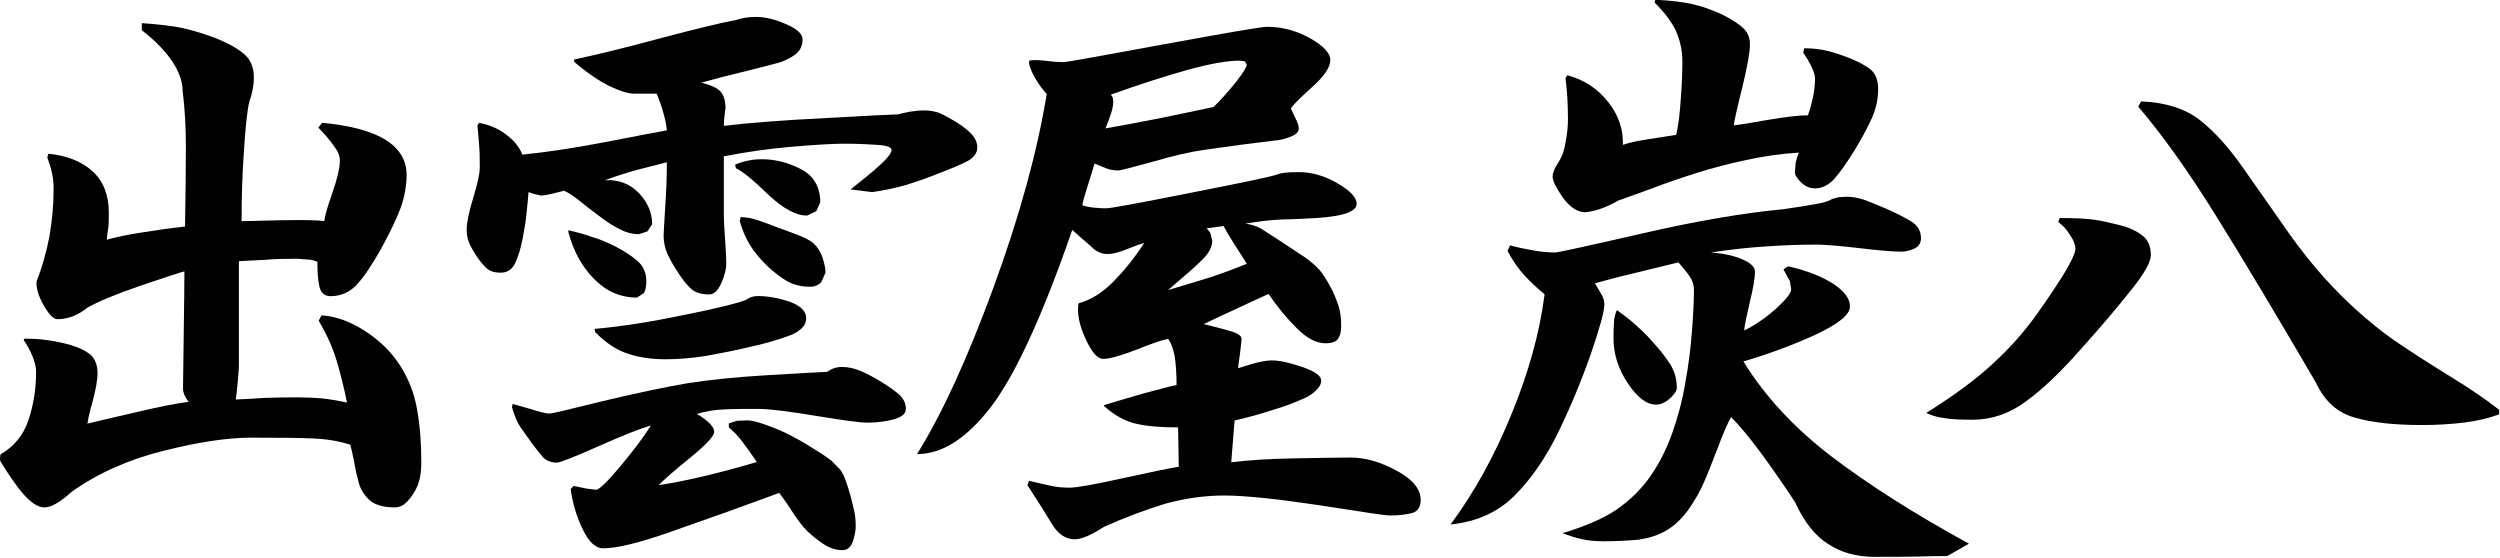 <svg xmlns="http://www.w3.org/2000/svg" xmlns:xlink="http://www.w3.org/1999/xlink" xmlns:serif="http://www.serif.com/" width="100%" height="100%" viewBox="0 0 1408 314" xml:space="preserve" style="fill-rule:evenodd;clip-rule:evenodd;stroke-linejoin:round;stroke-miterlimit:2;">    <g transform="matrix(1,0,0,1,-5040.76,-3481.8)">        <g transform="matrix(8.333,0,0,8.333,0,0)">            <path d="M614.5,419.396C615.649,419.479 616.584,419.582 617.318,419.742C618.052,419.915 618.784,420.139 619.531,420.426C620.284,420.728 620.898,421.061 621.368,421.449C621.839,421.818 622.073,422.371 622.073,423.063C622.073,423.603 621.961,424.168 621.758,424.74C621.615,425.358 621.499,426.474 621.4,428.068C621.286,429.667 621.244,431.241 621.244,432.779C621.558,432.779 622.414,432.753 623.823,432.72C625.245,432.696 626.254,432.696 626.831,432.779C626.872,432.424 627.057,431.777 627.382,430.859C627.717,429.901 627.886,429.169 627.886,428.651C627.886,428.37 627.758,428.045 627.458,427.665C627.19,427.281 626.844,426.883 626.431,426.459L626.69,426.132C628.608,426.309 630.044,426.706 630.976,427.281C631.919,427.878 632.396,428.669 632.396,429.638C632.396,430.429 632.244,431.209 631.972,431.937C631.696,432.663 631.263,433.565 630.696,434.603C630.109,435.645 629.586,436.453 629.093,437.002C628.608,437.561 627.99,437.85 627.26,437.85C626.831,437.85 626.587,437.611 626.494,437.158C626.399,436.717 626.365,436.173 626.365,435.534C626.188,435.436 625.933,435.373 625.6,435.365C625.262,435.342 625.076,435.32 624.998,435.32C624.1,435.32 623.378,435.342 622.876,435.39C622.372,435.42 621.758,435.451 621.062,435.485L621.062,442.381C621.062,442.765 621.022,443.18 620.984,443.642C620.94,444.104 620.898,444.49 620.853,444.834C621.512,444.813 622.159,444.762 622.786,444.726C623.416,444.705 624.144,444.688 624.977,444.688C625.532,444.688 626.089,444.714 626.633,444.752C627.169,444.813 627.758,444.908 628.367,445.039C628.203,444.212 627.99,443.326 627.717,442.381C627.454,441.434 627.032,440.486 626.452,439.506L626.65,439.143C627.631,439.21 628.608,439.571 629.599,440.214C630.597,440.862 631.379,441.636 631.955,442.535C632.533,443.444 632.919,444.42 633.096,445.467C633.291,446.517 633.39,447.709 633.39,449.036C633.39,449.504 633.354,449.905 633.278,450.198C633.208,450.502 633.09,450.808 632.919,451.086C632.746,451.384 632.554,451.626 632.335,451.829C632.128,452.023 631.886,452.126 631.605,452.126C630.774,452.126 630.19,451.936 629.835,451.582C629.491,451.24 629.266,450.856 629.167,450.472C629.055,450.069 628.941,449.603 628.854,449.053C628.747,448.517 628.652,448.12 628.586,447.886C627.758,447.627 626.91,447.498 626.072,447.466C625.245,447.428 623.849,447.412 621.904,447.412C620.301,447.412 618.316,447.709 615.962,448.302C613.589,448.895 611.517,449.823 609.758,451.071C608.988,451.772 608.378,452.126 607.925,452.126C607.475,452.126 607.001,451.803 606.503,451.232C605.988,450.645 605.461,449.863 604.891,448.92L604.951,448.544C605.843,448.025 606.486,447.272 606.828,446.254C607.174,445.233 607.355,444.148 607.355,442.963C607.355,442.657 607.269,442.294 607.113,441.917C606.961,441.528 606.754,441.166 606.516,440.815L606.56,440.725C607.056,440.725 607.562,440.737 608.077,440.815C608.604,440.887 609.14,440.997 609.693,441.153C610.243,441.311 610.688,441.528 611.024,441.796C611.34,442.09 611.509,442.505 611.509,443.058C611.509,443.486 611.405,444.075 611.201,444.866C610.977,445.657 610.861,446.18 610.825,446.464C611.241,446.357 612.27,446.119 613.911,445.739C615.559,445.344 616.803,445.106 617.656,444.99C617.396,444.644 617.284,444.351 617.284,444.104C617.284,443.815 617.301,442.634 617.331,440.533C617.362,438.426 617.379,436.972 617.379,436.173C617.103,436.242 616.126,436.561 614.426,437.137C612.728,437.723 611.551,438.212 610.834,438.62C610.182,439.143 609.494,439.406 608.802,439.406C608.526,439.406 608.214,439.077 607.864,438.459C607.511,437.85 607.355,437.293 607.385,436.848C607.773,435.877 608.06,434.846 608.262,433.778C608.44,432.724 608.539,431.661 608.539,430.579C608.539,430.165 608.492,429.787 608.41,429.45C608.323,429.075 608.224,428.773 608.115,428.49L608.172,428.222C609.412,428.34 610.42,428.733 611.171,429.408C611.912,430.087 612.27,431.024 612.27,432.205C612.27,432.585 612.27,432.926 612.234,433.22C612.184,433.506 612.161,433.778 612.127,434.032C612.757,433.857 613.576,433.684 614.557,433.536C615.559,433.371 616.502,433.243 617.421,433.141C617.449,431.218 617.478,429.45 617.478,427.756C617.478,426.474 617.413,425.218 617.261,423.999C617.261,423.377 617.033,422.704 616.557,421.981C616.082,421.276 615.407,420.58 614.5,419.875L614.5,419.396Z" style="fill:rgb(1,1,1);fill-rule:nonzero;"></path>        </g>        <g transform="matrix(8.333,0,0,8.333,0,0)">            <path d="M654.974,432.506C655.346,432.506 655.736,432.584 656.149,432.721C656.539,432.852 656.928,432.991 657.295,433.141C657.655,433.28 658.13,433.453 658.708,433.66C659.267,433.873 659.691,434.08 659.931,434.31C660.17,434.542 660.368,434.841 660.499,435.217C660.623,435.609 660.71,435.951 660.71,436.263L660.425,436.894C660.239,437.101 659.984,437.214 659.672,437.214C659.077,437.214 658.55,437.084 658.096,436.828C657.641,436.561 657.191,436.206 656.742,435.782C656.297,435.341 655.917,434.896 655.618,434.417C655.324,433.936 655.082,433.396 654.913,432.778L654.974,432.506ZM656.432,428.595C657.295,428.595 658.176,428.815 659.045,429.26C659.906,429.705 660.355,430.475 660.355,431.504L660.083,432.11L659.461,432.403C658.695,432.403 657.813,431.914 656.79,430.941C655.786,429.956 655.065,429.391 654.658,429.209L654.599,428.958C654.949,428.815 655.276,428.716 655.575,428.671C655.869,428.604 656.149,428.595 656.432,428.595ZM656.115,437.841C656.811,437.841 657.541,437.974 658.286,438.225C659.02,438.493 659.404,438.864 659.404,439.341C659.404,439.6 659.309,439.811 659.115,440.009C658.921,440.195 658.683,440.351 658.368,440.478C658.048,440.594 657.697,440.725 657.314,440.836C656.944,440.952 656.297,441.125 655.386,441.328C654.489,441.549 653.565,441.71 652.639,441.887C651.719,442.028 650.804,442.115 649.895,442.115C648.954,442.115 648.119,441.99 647.376,441.748C646.619,441.505 645.885,441.035 645.149,440.286L645.094,440.062C646.931,439.902 648.988,439.573 651.238,439.102C653.479,438.649 654.841,438.307 655.324,438.105C655.575,437.927 655.831,437.841 656.115,437.841ZM643.328,433.396C643.944,433.536 644.497,433.685 644.95,433.854C645.438,433.989 645.971,434.221 646.558,434.517C647.159,434.835 647.636,435.147 648.015,435.485C648.412,435.826 648.597,436.293 648.597,436.85C648.597,437.158 648.551,437.417 648.448,437.628L647.971,437.944C646.845,437.944 645.885,437.52 645.071,436.691C644.246,435.856 643.657,434.789 643.328,433.508L643.328,433.396ZM661.813,442.634C662.229,442.634 662.642,442.72 663.062,442.897C663.49,443.079 663.96,443.325 664.5,443.655C665.038,443.984 665.443,444.277 665.72,444.536C666.004,444.813 666.139,445.106 666.139,445.469C666.139,445.785 665.884,446.011 665.365,446.161C664.838,446.317 664.207,446.399 663.49,446.399C663.104,446.399 661.99,446.255 660.195,445.962C658.372,445.656 657.054,445.483 656.215,445.469C655.2,445.469 654.398,445.469 653.759,445.509C653.137,445.534 652.553,445.646 651.996,445.815C652.234,445.924 652.494,446.101 652.761,446.338C653.05,446.589 653.185,446.814 653.185,447.025C653.185,447.302 652.654,447.878 651.591,448.747C650.536,449.603 649.804,450.23 649.433,450.622C650.509,450.462 651.667,450.217 652.873,449.926C654.088,449.624 655.16,449.329 656.063,449.057C655.649,448.439 655.312,447.968 655.065,447.656C654.827,447.346 654.538,447.025 654.175,446.715L654.175,446.447L654.736,446.27L655.386,446.243C655.666,446.243 656.05,446.325 656.56,446.506C657.058,446.675 657.558,446.878 658.031,447.099C658.493,447.333 658.885,447.544 659.193,447.721C659.501,447.92 659.853,448.12 660.214,448.356C660.581,448.578 660.866,448.789 661.1,448.958L661.674,449.542C661.838,449.74 661.965,450.004 662.064,450.293C662.172,450.584 662.288,450.926 662.391,451.322C662.49,451.677 662.577,452.048 662.642,452.343C662.716,452.649 662.75,453.008 662.75,453.389C662.75,453.752 662.669,454.098 662.543,454.461C662.406,454.832 662.172,455.014 661.859,455.014C661.435,455.014 661.022,454.889 660.611,454.63C660.195,454.353 659.82,454.054 659.486,453.74C659.151,453.402 658.801,452.949 658.415,452.343C658.039,451.755 657.746,451.362 657.577,451.145C654.926,452.126 652.51,452.991 650.315,453.752C648.119,454.531 646.581,454.893 645.672,454.893C645.18,454.893 644.725,454.482 644.307,453.622C643.9,452.784 643.615,451.871 643.484,450.886L643.685,450.675C644.035,450.744 644.336,450.808 644.566,450.856L645.201,450.934C645.408,450.934 645.971,450.388 646.87,449.316C647.777,448.223 648.46,447.316 648.905,446.589C648.176,446.798 646.99,447.272 645.343,448.002C643.674,448.747 642.75,449.101 642.543,449.101C642.162,449.101 641.852,448.966 641.626,448.747C641.402,448.491 641.147,448.171 640.875,447.808C640.588,447.411 640.339,447.065 640.109,446.732C639.879,446.399 639.685,445.945 639.516,445.344L639.565,445.137C639.759,445.18 640.179,445.306 640.793,445.483C641.402,445.677 641.828,445.785 642.063,445.785C642.202,445.785 643.385,445.509 645.617,444.952C647.855,444.42 649.734,444.017 651.266,443.754C652.787,443.507 654.641,443.313 656.824,443.188C658.999,443.058 660.33,442.984 660.817,442.963C661.134,442.741 661.459,442.634 661.813,442.634ZM655.778,418.985C656.432,418.934 657.179,419.093 657.97,419.434C658.761,419.755 659.159,420.122 659.159,420.489C659.159,420.942 658.986,421.297 658.596,421.567C658.2,421.835 657.788,422.029 657.314,422.132C656.845,422.261 656.099,422.449 655.065,422.706C654.04,422.949 653.133,423.191 652.325,423.417C652.996,423.59 653.422,423.796 653.635,424.043C653.837,424.29 653.949,424.657 653.949,425.14L653.886,425.63C653.867,425.866 653.837,426.092 653.837,426.338C655.55,426.134 657.908,425.948 660.9,425.803C663.882,425.63 665.456,425.564 665.604,425.564C665.698,425.535 665.941,425.473 666.325,425.395C666.709,425.33 667.065,425.296 667.367,425.296C667.755,425.296 668.101,425.357 668.413,425.473C668.73,425.606 669.097,425.815 669.533,426.075C669.97,426.351 670.333,426.627 670.575,426.891C670.829,427.163 670.968,427.467 670.968,427.813C670.968,428.155 670.75,428.465 670.333,428.707C669.888,428.946 669.251,429.209 668.439,429.519C667.622,429.861 666.865,430.104 666.192,430.323C665.513,430.521 664.734,430.69 663.87,430.817L662.406,430.635C663.165,430.026 663.832,429.502 664.363,429.013C664.903,428.526 665.171,428.167 665.171,427.971C665.171,427.785 664.85,427.665 664.232,427.625C663.619,427.583 662.868,427.545 661.99,427.545C661.125,427.545 659.91,427.625 658.372,427.756C656.854,427.885 655.337,428.106 653.837,428.399L653.837,432.462C653.837,432.795 653.871,433.327 653.924,434.046C653.972,434.755 654.002,435.291 654.002,435.645C654.002,436.025 653.886,436.47 653.664,436.98C653.434,437.478 653.162,437.735 652.848,437.735C652.295,437.735 651.863,437.594 651.576,437.309C651.274,437.018 650.975,436.626 650.665,436.137C650.34,435.641 650.12,435.213 649.985,434.896C649.853,434.542 649.766,434.187 649.766,433.755C649.766,433.618 649.804,432.981 649.874,431.835C649.956,430.69 649.985,429.667 649.985,428.798C649.709,428.876 649.108,429.03 648.176,429.26C647.254,429.507 646.471,429.762 645.807,430.013C646.743,429.956 647.509,430.272 648.102,430.886C648.688,431.504 648.992,432.217 648.992,432.981L648.675,433.47L648.102,433.66C647.648,433.66 647.207,433.54 646.771,433.31C646.33,433.095 645.866,432.783 645.374,432.403C644.86,432.017 644.427,431.69 644.047,431.378C643.685,431.085 643.356,430.859 643.035,430.726C642.759,430.8 642.465,430.859 642.174,430.941C641.877,431.006 641.647,431.049 641.474,431.049L641.004,430.941L640.637,430.817C640.603,431.323 640.55,431.793 640.497,432.272C640.464,432.74 640.36,433.297 640.242,433.936C640.122,434.582 639.953,435.147 639.746,435.588C639.542,436.042 639.215,436.263 638.757,436.263C638.333,436.263 638.008,436.164 637.791,435.951C637.567,435.74 637.337,435.468 637.11,435.122C636.88,434.763 636.715,434.481 636.62,434.232C636.517,433.977 636.456,433.696 636.456,433.35C636.456,432.886 636.603,432.181 636.897,431.209C637.2,430.232 637.342,429.54 637.342,429.169C637.342,428.576 637.337,428.028 637.291,427.545C637.242,427.068 637.226,426.644 637.179,426.338L637.291,426.134C638.055,426.281 638.7,426.572 639.227,427.007C639.746,427.418 640.069,427.868 640.217,428.283C641.725,428.131 643.562,427.868 645.741,427.452C647.95,427.018 649.359,426.758 649.985,426.644C649.956,426.281 649.874,425.897 649.766,425.522C649.671,425.14 649.507,424.678 649.304,424.164L647.781,424.164C647.376,424.164 646.809,423.986 646.125,423.661C645.421,423.316 644.613,422.776 643.723,422.012L643.723,421.852C645.214,421.539 647.163,421.061 649.566,420.415C651.954,419.78 653.647,419.371 654.624,419.194C655.073,419.05 655.464,418.985 655.778,418.985Z" style="fill:rgb(1,1,1);fill-rule:nonzero;"></path>        </g>        <g transform="matrix(8.333,0,0,8.333,0,0)">            <path d="M686.475,433.26L686.718,433.577L686.847,434.1C686.847,434.517 686.619,434.95 686.186,435.374C685.754,435.819 684.963,436.494 683.864,437.437C685.041,437.085 686.043,436.787 686.847,436.532C687.625,436.264 688.42,435.975 689.177,435.663C689.017,435.391 688.754,434.962 688.37,434.389C688.015,433.817 687.756,433.395 687.617,433.108L686.475,433.26ZM679.999,424.226L680.126,424.434L680.156,424.688C680.156,424.934 680.103,425.217 679.999,425.536C679.896,425.848 679.755,426.179 679.632,426.512C680.782,426.31 681.959,426.084 683.178,425.848C684.408,425.605 685.655,425.329 686.937,425.065C687.435,424.576 687.927,424.027 688.437,423.392C688.927,422.766 689.177,422.371 689.177,422.19L689.055,421.979L688.72,421.931C687.884,421.931 686.718,422.133 685.199,422.549C683.682,422.973 681.949,423.529 679.999,424.226ZM677.386,433.372C675.371,439.196 673.538,443.164 671.904,445.316C670.252,447.465 668.594,448.524 666.894,448.524C668.55,445.874 670.283,442.113 672.06,437.272C673.84,432.404 675.03,428.044 675.66,424.183C675.388,423.899 675.137,423.548 674.911,423.167C674.671,422.766 674.528,422.428 674.471,422.144L674.471,421.939C674.644,421.878 675.017,421.878 675.582,421.939C676.154,422.013 676.572,422.034 676.81,422.034C676.953,422.034 679.175,421.642 683.493,420.842C687.815,420.051 690.158,419.644 690.555,419.644C691.589,419.644 692.561,419.916 693.479,420.427C694.377,420.941 694.827,421.433 694.827,421.888C694.827,422.371 694.411,423.002 693.578,423.734C692.738,424.502 692.264,424.962 692.164,425.168C692.264,425.392 692.384,425.609 692.498,425.881C692.635,426.149 692.696,426.352 692.696,426.533C692.696,426.751 692.51,426.919 692.194,427.052C691.861,427.196 691.481,427.303 691.04,427.335C690.608,427.398 689.899,427.468 688.927,427.599C687.95,427.731 687.041,427.852 686.224,427.974C685.387,428.09 684.246,428.349 682.822,428.765C681.383,429.162 680.617,429.354 680.523,429.354C680.208,429.354 679.94,429.305 679.715,429.223C679.487,429.128 679.213,429.029 678.89,428.885C678.825,429.128 678.681,429.611 678.462,430.29C678.232,431.007 678.095,431.463 678.067,431.708C678.272,431.777 678.54,431.834 678.846,431.864C679.154,431.898 679.443,431.912 679.689,431.912C679.961,431.912 681.873,431.566 685.412,430.858C688.927,430.17 690.888,429.763 691.278,429.611C691.527,429.508 691.987,429.465 692.696,429.465C693.552,429.465 694.424,429.704 695.293,430.212C696.179,430.718 696.607,431.185 696.607,431.6C696.607,431.889 696.366,432.077 695.902,432.258C695.423,432.404 694.793,432.507 693.966,432.564C693.145,432.608 692.371,432.655 691.614,432.663C690.863,432.695 690.019,432.781 689.078,432.952C689.471,432.992 689.833,433.108 690.184,433.309C690.538,433.537 690.962,433.817 691.46,434.133C691.96,434.454 692.396,434.752 692.755,434.994C693.137,435.218 693.455,435.477 693.738,435.72C694.006,435.962 694.251,436.23 694.424,436.532C694.628,436.827 694.805,437.154 694.991,437.521C695.16,437.89 695.293,438.226 695.402,438.563C695.506,438.909 695.561,439.333 695.561,439.894C695.561,440.276 695.478,440.557 695.329,440.759C695.168,440.951 694.892,441.035 694.514,441.035C693.888,441.035 693.236,440.7 692.561,440.017C691.882,439.342 691.243,438.572 690.652,437.698C689.947,438.011 689.224,438.357 688.437,438.724C687.638,439.078 686.929,439.428 686.269,439.736C686.965,439.901 687.56,440.063 688.066,440.207C688.568,440.35 688.827,440.531 688.827,440.725C688.827,440.898 688.783,441.236 688.72,441.746C688.646,442.259 688.602,442.563 688.602,442.719C688.72,442.675 689.034,442.58 689.557,442.423C690.08,442.282 690.5,442.191 690.859,442.191C691.39,442.191 692.07,442.337 692.92,442.632C693.789,442.93 694.213,443.238 694.213,443.548C694.213,443.79 694.08,444.018 693.829,444.252C693.603,444.463 693.335,444.632 693.071,444.75C692.458,445.022 691.753,445.307 690.932,445.541C690.114,445.805 689.26,446.05 688.355,446.254L688.131,449.077C689.26,448.933 690.637,448.847 692.297,448.813C693.957,448.788 695.242,448.756 696.189,448.756C697.187,448.756 698.229,449.051 699.322,449.652C700.402,450.23 700.935,450.893 700.935,451.627C700.935,452.072 700.748,452.378 700.402,452.492C700.026,452.604 699.499,452.673 698.803,452.673C698.575,452.673 697.014,452.443 694.092,451.981C691.165,451.545 689.034,451.323 687.665,451.323C686.347,451.323 685.024,451.507 683.682,451.874C682.335,452.287 680.955,452.802 679.525,453.443C678.66,454.008 677.989,454.281 677.553,454.281C676.953,454.281 676.451,453.951 676.049,453.308C675.652,452.641 675.095,451.751 674.355,450.621L674.471,450.33C675.158,450.494 675.69,450.619 676.049,450.688C676.418,450.762 676.81,450.792 677.23,450.792C677.675,450.792 678.877,450.581 680.782,450.157C682.689,449.743 683.959,449.473 684.585,449.378L684.539,446.72C683.356,446.72 682.4,446.638 681.672,446.465C680.947,446.296 680.217,445.891 679.525,445.269L679.525,445.216C680.189,445.01 681.082,444.75 682.212,444.421C683.345,444.119 684.081,443.923 684.436,443.856C684.436,443.098 684.387,442.455 684.313,441.936C684.214,441.413 684.068,440.998 683.864,440.738C683.51,440.791 682.792,441.035 681.725,441.468C680.637,441.879 679.896,442.09 679.481,442.09C679.092,442.09 678.69,441.637 678.272,440.7C677.852,439.795 677.7,439 677.808,438.335C678.656,438.101 679.426,437.612 680.156,436.878C680.885,436.135 681.586,435.279 682.248,434.258C682.062,434.294 681.687,434.431 681.12,434.657C680.539,434.895 680.103,435.003 679.78,435.003C679.369,435.003 678.997,434.842 678.656,434.488C678.284,434.176 677.882,433.804 677.386,433.372Z" style="fill:rgb(1,1,1);fill-rule:nonzero;"></path>        </g>        <g transform="matrix(8.333,0,0,8.333,0,0)">            <path d="M714.229,438.814C714.852,439.267 715.345,439.649 715.687,439.997C716.046,440.314 716.417,440.702 716.813,441.166C717.221,441.602 717.549,442.073 717.834,442.505C718.111,442.98 718.246,443.474 718.246,444.043C718.246,444.239 718.09,444.476 717.782,444.762C717.467,445.039 717.151,445.18 716.841,445.18C716.214,445.18 715.577,444.705 714.934,443.737C714.295,442.786 713.966,441.775 713.966,440.676C713.966,440.276 713.978,439.902 713.999,439.618C714.01,439.333 714.077,439.061 714.181,438.814L714.229,438.814ZM716.792,417.815C717.843,417.863 718.667,417.975 719.284,418.108C719.923,418.251 720.532,418.469 721.142,418.736C721.747,419.013 722.239,419.319 722.618,419.627C723.009,419.949 723.19,420.344 723.19,420.827C723.19,421.35 723.013,422.327 722.675,423.727C722.321,425.141 722.127,426.005 722.095,426.309C722.374,426.282 723.125,426.162 724.34,425.946C725.563,425.738 726.491,425.626 727.107,425.626C727.257,425.219 727.36,424.801 727.457,424.381C727.542,423.957 727.586,423.55 727.586,423.124C727.586,422.919 727.5,422.664 727.352,422.337C727.194,422.029 727.014,421.704 726.791,421.399L726.852,421.095C727.447,421.095 727.983,421.16 728.443,421.276C728.904,421.39 729.432,421.567 730.008,421.795C730.577,422.029 731.031,422.284 731.368,422.548C731.685,422.837 731.853,423.261 731.853,423.858C731.853,424.537 731.714,425.164 731.434,425.803C731.162,426.413 730.763,427.164 730.236,428.028C729.712,428.876 729.255,429.507 728.883,429.931C728.506,430.338 728.069,430.566 727.586,430.566C727.236,430.566 726.92,430.429 726.647,430.165C726.38,429.902 726.228,429.667 726.228,429.465L726.28,428.836C726.325,428.604 726.388,428.402 726.493,428.147C725.262,428.222 724.072,428.398 722.882,428.659C721.699,428.91 720.648,429.193 719.688,429.49C718.737,429.788 717.666,430.15 716.482,430.596C715.292,431.028 714.563,431.298 714.286,431.389C713.421,431.889 712.647,432.14 711.991,432.18C711.468,432.14 710.979,431.794 710.525,431.163C710.076,430.505 709.85,430.06 709.85,429.767C709.85,429.568 709.958,429.239 710.221,428.836C710.46,428.482 710.641,428.028 710.723,427.45C710.844,426.866 710.888,426.351 710.888,425.898C710.888,425.415 710.875,424.909 710.844,424.39C710.806,423.9 710.768,423.472 710.723,423.124L710.844,422.919C711.991,423.223 712.911,423.837 713.603,424.723C714.312,425.609 714.628,426.577 714.605,427.623C714.991,427.484 715.51,427.368 716.166,427.265C716.828,427.164 717.509,427.052 718.206,426.944C718.341,426.351 718.448,425.565 718.509,424.592C718.587,423.603 718.621,422.751 718.621,421.981C718.621,421.221 718.461,420.529 718.159,419.863C717.843,419.241 717.364,418.61 716.742,418.004L716.792,417.815ZM728.744,431.283L729.168,431.163L729.691,431.129C730.107,431.129 730.491,431.201 730.845,431.315C731.195,431.431 731.693,431.65 732.393,431.937C733.062,432.23 733.625,432.519 734.083,432.794C734.541,433.078 734.748,433.458 734.748,433.935C734.748,434.258 734.602,434.487 734.311,434.629C734.018,434.76 733.724,434.842 733.452,434.842C732.82,434.842 731.866,434.755 730.577,434.603C729.293,434.456 728.32,434.365 727.66,434.365C726.569,434.365 725.498,434.405 724.414,434.479C723.338,434.542 722.045,434.669 720.553,434.897C721.422,434.962 722.127,435.122 722.688,435.365C723.243,435.608 723.528,435.88 723.528,436.198C723.528,436.626 723.414,437.293 723.182,438.238C722.969,439.177 722.823,439.812 722.8,440.17C723.566,439.795 724.283,439.288 724.966,438.685C725.641,438.065 725.975,437.626 725.975,437.396L725.892,436.848C725.802,436.692 725.662,436.428 725.456,436.042L725.761,435.827C727.033,436.12 728.031,436.51 728.801,437.002C729.565,437.504 729.947,438.01 729.947,438.546C729.947,439.103 729.156,439.744 727.548,440.487C725.943,441.212 724.34,441.797 722.745,442.259C724.207,444.632 726.19,446.758 728.67,448.661C731.153,450.551 734.256,452.538 737.99,454.578L736.526,455.413C736.011,455.413 735.361,455.425 734.598,455.447C733.836,455.468 732.82,455.468 731.571,455.468C730.387,455.468 729.354,455.179 728.468,454.596C727.586,454.042 726.833,453.09 726.238,451.772C725.439,450.551 724.648,449.422 723.89,448.393C723.125,447.368 722.456,446.56 721.914,446.024C721.661,446.465 721.361,447.165 721.024,448.08C720.661,449.007 720.364,449.785 720.104,450.371C719.849,450.996 719.494,451.599 719.066,452.228C718.621,452.854 718.123,453.337 717.566,453.67C717.01,454.004 716.383,454.198 715.687,454.305C714.991,454.371 714.191,454.415 713.286,454.415C712.763,454.415 712.28,454.371 711.822,454.272C711.373,454.172 710.941,454.029 710.517,453.869C712.059,453.403 713.27,452.884 714.181,452.27C715.073,451.648 715.837,450.909 716.451,450.032C717.056,449.163 717.549,448.194 717.933,447.112C718.313,446.036 718.621,444.908 718.815,443.725C719.037,442.535 719.186,441.343 719.273,440.17C719.364,438.995 719.404,438.076 719.404,437.439C719.404,437.099 719.305,436.787 719.111,436.51C718.923,436.23 718.667,435.93 718.353,435.567C717.727,435.715 716.754,435.951 715.432,436.28C714.105,436.588 713.2,436.848 712.717,436.981C712.85,437.223 712.997,437.466 713.13,437.69C713.27,437.903 713.348,438.154 713.348,438.398C713.348,438.892 713.035,440.008 712.432,441.763C711.822,443.512 711.091,445.277 710.245,447.026C709.371,448.804 708.391,450.23 707.258,451.35C706.135,452.464 704.701,453.105 702.955,453.278C704.553,451.12 705.922,448.648 707.076,445.813C708.222,443.028 708.977,440.326 709.31,437.721C708.865,437.363 708.416,436.947 707.983,436.483C707.551,436.025 707.152,435.451 706.804,434.789L706.975,434.418C707.53,434.57 708.053,434.669 708.549,434.755C709.03,434.846 709.525,434.897 710.053,434.897C710.192,434.897 712.128,434.479 715.877,433.618C719.619,432.754 722.815,432.218 725.456,431.971C726.424,431.834 727.162,431.716 727.66,431.617C728.147,431.543 728.506,431.431 728.744,431.283Z" style="fill:rgb(1,1,1);fill-rule:nonzero;"></path>        </g>        <g transform="matrix(8.333,0,0,8.333,0,0)">            <path d="M773.824,445.529L773.824,445.835C773.185,446.078 772.411,446.272 771.5,446.386C770.574,446.506 769.597,446.559 768.595,446.559C766.739,446.559 765.247,446.398 764.073,446.057C762.902,445.74 762.029,444.953 761.44,443.692C758.824,439.21 756.557,435.419 754.654,432.362C752.743,429.293 750.992,426.865 749.431,425.041L749.627,424.686C751.268,424.752 752.583,425.169 753.583,425.935C754.568,426.705 755.574,427.815 756.599,429.293C757.62,430.755 758.487,431.983 759.162,432.951C759.85,433.953 760.584,434.934 761.387,435.894C762.185,436.849 763.066,437.758 764.047,438.67C765.02,439.539 765.914,440.277 766.714,440.821C767.521,441.376 768.68,442.14 770.232,443.099C771.789,444.042 772.985,444.867 773.824,445.529ZM744.128,432.567C745.179,432.567 745.982,432.609 746.546,432.696C747.098,432.782 747.664,432.926 748.244,433.063C748.849,433.219 749.332,433.457 749.71,433.75C750.102,434.048 750.283,434.489 750.283,435.086C750.283,435.535 749.851,436.309 748.982,437.398C748.115,438.492 746.986,439.84 745.59,441.389C744.206,442.966 742.953,444.162 741.837,444.964C740.726,445.789 739.53,446.2 738.237,446.2C737.471,446.2 736.84,446.181 736.357,446.095C735.855,446.036 735.448,445.909 735.106,445.74C737.017,444.544 738.544,443.416 739.686,442.336C740.852,441.266 741.82,440.14 742.628,438.999C743.415,437.891 744.05,436.931 744.508,436.176C744.955,435.411 745.183,434.904 745.183,434.657C745.183,434.39 745.067,434.056 744.807,433.698C744.577,433.31 744.31,433.042 744.025,432.835L744.128,432.567Z" style="fill:rgb(1,1,1);fill-rule:nonzero;"></path>        </g>    </g></svg>